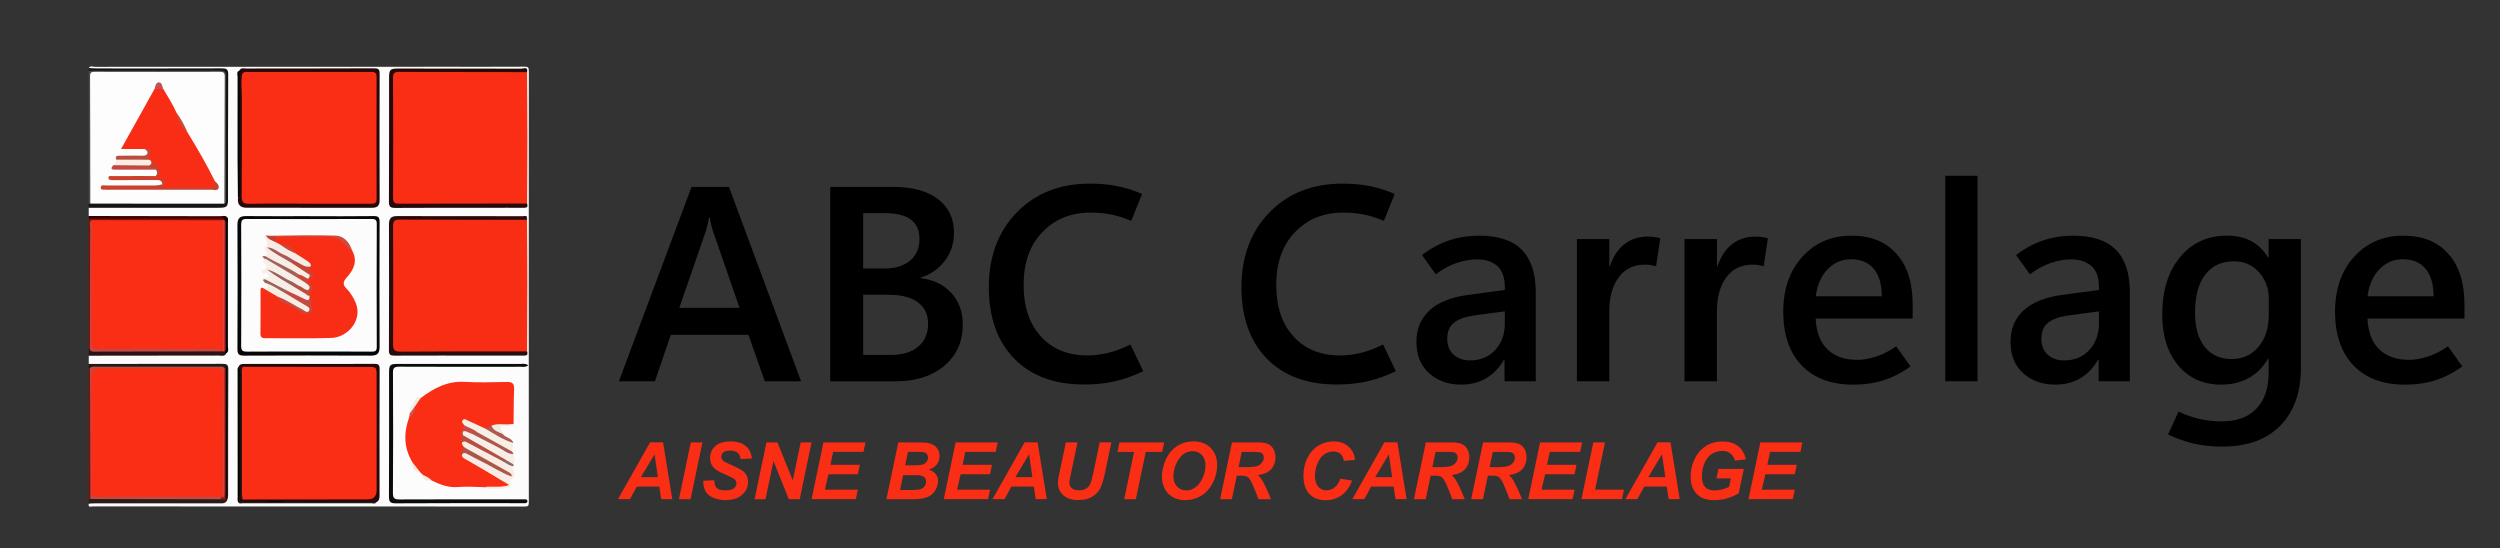 <?xml version="1.0" encoding="UTF-8"?>
<svg id="Calque_1" data-name="Calque 1" xmlns="http://www.w3.org/2000/svg" viewBox="0 0 656.49 144">
  <rect x="0" y="0" width="656.49" height="144" fill="#333333" stroke="none"/>
  <defs>
    <style>
      .cls-1 {
        fill: #cd4a3c;
      }

      .cls-2 {
        fill: #f92d15;
      }

      .cls-3 {
        fill: #971a14;
      }

      .cls-4 {
        fill: #c04a44;
      }

      .cls-5 {
        fill: #ac5548;
      }

      .cls-6 {
        fill: #291c19;
      }

      .cls-7 {
        fill: #aa5851;
      }

      .cls-8 {
        fill: #b15754;
      }

      .cls-9 {
        fill: #ca4130;
      }

      .cls-10 {
        fill: #9a6059;
      }

      .cls-11 {
        fill: #b94e3b;
      }

      .cls-12 {
        fill: #380000;
      }

      .cls-13 {
        fill: #c84a44;
      }

      .cls-14 {
        fill: #f6eee5;
      }

      .cls-15 {
        fill: #4b4b4b;
      }

      .cls-16 {
        fill: #f82d15;
      }

      .cls-17 {
        fill: #f7ede1;
      }

      .cls-18 {
        fill: #000201;
      }

      .cls-19 {
        fill: #010100;
      }

      .cls-20 {
        fill: #c24942;
      }

      .cls-21 {
        fill: #fbede4;
      }

      .cls-22 {
        fill: #ca4937;
      }

      .cls-23 {
        fill: #926361;
      }

      .cls-24 {
        fill: #bf4a44;
      }

      .cls-25 {
        fill: #c34b43;
      }

      .cls-26 {
        fill: #f92e14;
      }

      .cls-27 {
        fill: #f5f0e3;
      }

      .cls-28 {
        fill: #010500;
      }

      .cls-29 {
        fill: #f7ede3;
      }

      .cls-30 {
        fill: #ca4739;
      }

      .cls-31 {
        fill: #bc4133;
      }

      .cls-32 {
        fill: #bb4d40;
      }

      .cls-33 {
        fill: #2c1213;
      }

      .cls-34 {
        fill: #c74b44;
      }

      .cls-35 {
        fill: #250909;
      }

      .cls-36 {
        fill: #ca5a52;
      }

      .cls-37 {
        fill: #fdfdfd;
      }

      .cls-38 {
        fill: #f7eee7;
      }

      .cls-39 {
        fill: #cf4a49;
      }

      .cls-40 {
        fill: #23090a;
      }

      .cls-41 {
        fill: #f5ebe0;
      }

      .cls-42 {
        fill: #f5ece1;
      }

      .cls-43 {
        fill: #090d0a;
      }

      .cls-44 {
        fill: #2a1c19;
      }

      .cls-45 {
        fill: #981311;
      }

      .cls-46 {
        fill: #211a17;
      }

      .cls-47 {
        fill: #f82e14;
      }

      .cls-48 {
        fill: #151514;
      }

      .cls-49 {
        fill: #c44638;
      }

      .cls-50 {
        fill: #270d0e;
      }

      .cls-51 {
        fill: #b54f43;
      }

      .cls-52 {
        fill: #050608;
      }

      .cls-53 {
        fill: #edeede;
      }

      .cls-54 {
        fill: #9b6256;
      }

      .cls-55 {
        fill: #cb4837;
      }

      .cls-56 {
        fill: #c35351;
      }

      .cls-57 {
        fill: #a95758;
      }

      .cls-58 {
        fill: #000500;
      }

      .cls-59 {
        fill: #300;
      }

      .cls-60 {
        fill: #f6efe7;
      }

      .cls-61 {
        fill: #f7eeea;
      }

      .cls-62 {
        fill: #840e08;
      }

      .cls-63 {
        fill: #fbfcfb;
      }

      .cls-64 {
        fill: #f6ebe5;
      }

      .cls-65 {
        fill: #240908;
      }

      .cls-66 {
        fill: #830e08;
      }

      .cls-67 {
        fill: #fcfcfc;
      }

      .cls-68 {
        fill: #a75f59;
      }

      .cls-69 {
        fill: #f5ede5;
      }
    </style>
  </defs>
  <g>
    <path class="cls-63" d="M23.31,95.57v-2.16c.75-.69,1.68-.53,2.56-.53,10.24,0,20.47,0,30.71-.01,.81,0,1.7,.26,2.35-.52,.64-.61,.58-1.41,.58-2.18,0-10.24,0-20.48,0-30.73,0-.65,.12-1.33-.41-1.87-.77-.51-1.63-.32-2.46-.32-10.19-.01-20.39,0-30.58-.02-.94,0-1.94,.21-2.76-.5v-2.16c.75-.69,1.68-.53,2.57-.53,10.25,0,20.51,0,30.76,0,2.61,0,2.87-.26,2.87-2.89,0-10.07,0-20.13,0-30.2,0-2.47-.07-2.54-2.5-2.55-10.31,0-20.63,0-30.94-.01-.94,0-1.94,.21-2.76-.5,.4-.75,1.09-.34,1.62-.34,30.9-.03,61.8-.02,92.69-.02,6.72,0,13.44,.02,20.16-.02,.9,0,1.1,.2,1.1,1.1-.03,37.77-.03,75.54,0,113.3,0,.9-.2,1.1-1.1,1.1-37.8-.03-75.6-.02-113.39-.03-.46,0-1.3,.4-1.08-.71,.75-.69,1.68-.53,2.57-.53,10.32,0,20.63,0,30.95,0,.9,0,1.83,.13,2.39-.84,.38-.66,.3-1.4,.3-2.11,0-10.12,0-20.25,0-30.37,0-2.25-.06-2.32-2.33-2.32-10.37,0-20.74,0-31.11-.01-.94,0-1.94,.21-2.76-.5Z"/>
    <path class="cls-48" d="M23.31,17.87c.77,.03,1.55,.1,2.32,.1,10.84,0,21.69,.02,32.53-.02,1.24,0,1.78,.15,1.77,1.61-.07,10.89-.04,21.79-.05,32.68,0,2.05-.29,2.32-2.43,2.32-11.38,0-22.76,0-34.15,0v-1.08c.18-.15,.38-.28,.6-.38,.93-.31,1.89-.21,2.85-.21,9.62,0,19.25,0,28.87-.01,.89,0,1.8,.14,2.63-.32,.64-.54,.55-1.29,.55-2,0-9.69,0-19.38,0-29.07,0-2.12-.26-2.38-2.37-2.38-10.12,0-20.24,0-30.36-.01-.94,0-1.94,.21-2.75-.5v-.72Z"/>
    <path class="cls-46" d="M23.31,95.57c11.69,0,23.38,0,35.07-.03,1.08,0,1.58,.14,1.57,1.42-.06,11.08-.04,22.16-.05,33.24,0,.34-.12,.68-.18,1.02-.08-.08-.17-.16-.25-.23-.45-.84-.3-1.75-.3-2.64,.04-10.4-.11-20.8,.07-31.2,0-.12-.06-.2-.21-.24-.2,0-.39-.03-.58-.07-11.5-.08-22.99-.06-34.49-.01-.24,0-.45-.05-.65-.18v-1.08Z"/>
    <path class="cls-33" d="M59.45,92.75c-.45,.97-1.34,.62-2.05,.62-11.36,.03-22.72,.03-34.08,.04v-1.8c.21-.12,.43-.13,.65-.05,.86,.36,1.77,.25,2.66,.25,10.23,.01,20.46,0,30.69,.01,.32,0,.64,.01,.96,.06,.21,.03,.4,.1,.59,.18,.28,.15,.48,.37,.59,.67Z"/>
    <path class="cls-6" d="M59.71,131.23c-.42,1.11-1.39,.94-2.27,.94-10.72,0-21.45,0-32.17,0-.66,0-1.31,.05-1.97,.08v-1.08c.18-.15,.38-.28,.6-.37,.7-.2,1.42-.14,2.14-.14,10.44,0,20.89-.01,31.33,0,.54,.01,1.09,0,1.62,.1,.21,.05,.4,.15,.56,.29,.06,.05,.11,.11,.16,.16Z"/>
    <path class="cls-15" d="M23.71,53.46c-.13,0-.27,.02-.4,.02V18.59c11.5-.01,23-.02,34.49-.05,.99,0,1.55,.16,1.54,1.35-.03,10.83-.02,21.66-.02,32.49,0,.4,.12,.86-.4,1.08-.73-.87-.56-1.93-.57-2.93-.01-9.41,0-18.81-.01-28.22,0-2.76-.02-2.77-2.82-2.78-9.47,0-18.95,0-28.42,0-2.83,0-2.84,0-2.84,2.94,0,9.35,0,18.69-.01,28.04,0,1,.18,2.06-.55,2.93Z"/>
    <path class="cls-12" d="M23.31,56.72c11.51,.01,23.01,.02,34.52,.06,.61,0,1.31-.32,1.85,.27-.36,.51-.91,.69-1.48,.82-7.72,.19-15.44,.04-23.16,.08-3.17,.02-6.34,.01-9.52,0-.77,0-1.57,.08-2.21-.51v-.72Z"/>
    <path class="cls-66" d="M23.31,57.44c11.76-.01,23.53-.03,35.29-.04,.65,.15,.24,.4,.06,.63-.2,.11-.41,.19-.63,.24-4.07,.24-8.13,.08-12.2,.1-6.22,.03-12.45,0-18.67,.01-.83,0-1.68-.13-2.45,.33-.74,.66-.53,1.55-.53,2.37-.01,9.34,0,18.68-.02,28.03,0,.87,.24,1.82-.56,2.53-.1,0-.2-.02-.31-.04V57.44Z"/>
    <path class="cls-62" d="M23.75,131.07c-.15,.03-.29,.07-.44,.1,0-11.51,0-23.02,0-34.53,.1-.02,.2-.03,.31-.02,.65,.53,.55,1.29,.55,2,.02,10.19,.02,20.38,0,30.57,0,.65,.06,1.33-.43,1.88Z"/>
    <path class="cls-26" d="M138.41,18.94c.03,5.87,.09,11.74,.09,17.61,0,5.63-.05,11.26-.08,16.89-.54,.62-1.28,.58-2,.58-10.42,0-20.85,.01-31.27,0-2.01,0-2.45-.43-2.45-2.43-.02-10.24-.02-20.47,0-30.71,0-2.01,.43-2.45,2.42-2.46,10.48-.02,20.97-.01,31.45,0,.66,0,1.33-.03,1.84,.52Z"/>
    <path class="cls-47" d="M138.4,57.72c.03,5.31,.09,10.62,.09,15.93,0,6.21-.05,12.41-.07,18.62-.59,.68-1.4,.59-2.17,.59-10.32,0-20.63,.01-30.95,0-2.2,0-2.61-.41-2.61-2.64-.01-10.13-.01-20.26,0-30.39,0-2.14,.38-2.53,2.52-2.53,10.44-.02,20.87-.02,31.31,0,.65,0,1.33-.06,1.88,.43Z"/>
    <path class="cls-26" d="M108.3,121.39c-2.29-3.79-2.32-7.75-.85-11.81,.56-.89,.93-1.86,1.2-2.88,.55-.75,.83-1.73,1.78-2.14,3.43-2.59,7.03-4.55,11.6-4.28,3.7,.22,7.42,.08,11.12,.02,1.39-.02,1.91,.43,1.85,1.86-.12,3.04-.1,6.09-.14,9.14-1.71,.57-3.6,.04-5.28,.85-.73,.12-1.28,.75-2.06,.72-1.6-.27-2.95-1.17-4.4-1.82-1.07-.48-1.08,.04-.9,.83-.13,.82-.71,1.54-.53,2.42,0,.51,0,1.02,.02,1.53-.01,.61,.44,1.08,.5,1.67,.12,.68-.67,1.17-.37,1.88,.48,.82,1.3,1.21,2.08,1.64,2.86,1.59,5.66,3.28,8.47,4.96,.54,.33,1.36,.6,1.17,1.38-.18,.74-.99,.78-1.65,.75-1.65-.08-3.31,.24-4.94-.19-2.19-.03-4.4-.23-6.57-.03-2.62,.24-4.86-.64-7.09-1.75-.81-.33-1.78-.41-2.19-1.37-.27-.26-.53-.51-.8-.77-.91-.69-1.73-1.44-2.03-2.6Z"/>
    <path class="cls-65" d="M62.88,18.51c.38-.81,1.13-.52,1.74-.52,11.21-.02,22.43,0,33.64-.05,1.08,0,1.44,.25,1.43,1.39-.04,11.08-.04,22.17,0,33.25,0,1.63-.76,2-2.21,1.99-10.91-.03-21.83-.02-32.74-.02q-2.5,0-2.25-2.5c.46-.58,.22-1.27,.22-1.9,.01-10.14,.02-20.28,0-30.43,0-.42-.07-.84,.16-1.22Z"/>
    <path class="cls-52" d="M81.4,56.77c5.58,0,11.16,.05,16.73-.03,1.31-.02,1.55,.38,1.55,1.6-.05,10.91-.05,21.81,0,32.72,0,1.67-.53,2.33-2.27,2.33-11.1-.05-22.19-.05-33.29,0-1.42,0-1.77-.38-1.77-1.79,.06-10.85,.06-21.69,0-32.54,0-1.72,.6-2.34,2.31-2.32,5.58,.06,11.16,.02,16.73,.02Z"/>
    <path class="cls-35" d="M138.41,18.94c-11.21-.02-22.41-.02-33.62-.07-1.14,0-1.59,.31-1.58,1.51,.04,10.54,.05,21.08,.01,31.61,0,1.2,.43,1.51,1.57,1.5,11.21-.04,22.41-.04,33.62-.05,.37,1.11-.29,1.14-1.11,1.13-2.82-.03-5.64,0-8.46,0-8.34,0-16.67-.03-25.01,.03-1.32,0-1.71-.3-1.7-1.67,.06-10.85,.03-21.69,.04-32.54,0-2.11,.3-2.39,2.38-2.39,10.8,0,21.59,0,32.39,.03,.56,0,1.79-.64,1.47,.92Z"/>
    <path class="cls-50" d="M138.4,57.72c-11.15,0-22.3,0-33.45-.05-1.3,0-1.74,.34-1.73,1.72,.06,10.3,.05,20.61,0,30.91,0,1.47,.25,2.06,1.93,2.04,11.09-.09,22.18-.06,33.27-.07,.36,1.14-.36,1.12-1.15,1.11-3.06-.02-6.11,0-9.17,0-8.15,0-16.3-.03-24.46,.01-1.15,0-1.52-.23-1.51-1.46,.05-11.02,.04-22.04,.01-33.06,0-1.53,.6-2.13,2.13-2.13,11.03,.03,22.06,.01,33.09,.03,.35,0,.86-.3,1.05,.31-.38,.25-.81,.17-1.22,.17-10.68,0-21.35,0-32.03,0-.36,0-.72,.05-.98-.08,.55,.2,1.22,.08,1.87,.08,10.14,0,20.27,0,30.41,.02,.64,0,1.32-.18,1.94,.18,.05,.09,.05,.18,0,.27Z"/>
    <path class="cls-43" d="M138.7,95.96c-.74,.53-1.4,.35-2,.35-10.62,.01-21.24,.04-31.85-.02-1.37,0-1.67,.35-1.66,1.68,.06,10.49,.07,20.98-.01,31.47-.01,1.51,.5,1.72,1.82,1.71,10.56-.05,21.12-.03,31.67-.03,.42,0,.84,0,1.26,0,.33,0,.59,.11,.56,.5-.02,.36-.25,.51-.6,.51-.36,0-.72,0-1.08,0-10.98,0-21.96-.03-32.93,.04-1.49,0-1.74-.48-1.74-1.83,.05-10.79,.03-21.58,.03-32.37,0-2.18,.22-2.41,2.33-2.41,10.74,0,21.48,0,32.21,0,.59,0,1.26-.19,1.98,.37Z"/>
    <path class="cls-40" d="M62.65,96.31c.32-.77,.98-.74,1.66-.74,11.33,0,22.66,.02,33.98-.02,1.1,0,1.4,.27,1.4,1.38-.04,11.08-.04,22.16-.02,33.24,0,.78-.14,1.36-.86,1.72-.49,.32-1.04,.17-1.57,.17-7.27,0-14.53,.01-21.8,0-2.08-.26-4.16-.28-6.24,0-2.13-.1-4.28,.26-6.4-.2-.17-5.63-.03-11.25-.08-16.88-.05-6.22,.09-12.45-.08-18.67Z"/>
    <path class="cls-64" d="M126.98,127.92c2.07-.37,4.23,.25,6.79-.54-2.56-1.53-4.72-2.84-6.9-4.12-1.49-.88-2.99-1.73-4.49-2.59-.52-.3-1.09-.54-1.1-1.27,.5-1.22,1.33-.68,2.06-.34,2.59,1.21,5.06,2.64,7.59,3.97,.85,.45,1.58,1.45,2.78,.94,.21-.32,.46-.59,.83-.71,.93,.87,.76,2.19-.36,2.69-.51,.23-.18,.64-.15,.91,.07,.68-.05,1.28-.78,1.31-2.09,.08-4.21,.51-6.27-.25Z"/>
    <path class="cls-18" d="M58.92,57.74c-.11-.11-.21-.23-.32-.34,.27-.37,.7-.28,1.07-.36,.33,.36,.18,.8,.18,1.2,0,10.9,.01,21.8,0,32.7,0,.61,.32,1.34-.41,1.81-.16-.13-.32-.26-.48-.38-.02-.11-.05-.22-.07-.34-.21-3.89-.09-7.78-.08-11.67,0-7.43-.1-14.85,.06-22.28,.02-.11,.04-.23,.06-.34Z"/>
    <path class="cls-27" d="M121.95,111.7c-.27-.42-.9-.79-.43-1.37,.47-.57,1-.03,1.43,.16,1.47,.63,2.9,1.33,4.35,2.01,2.82,.65,5.03,2.5,7.5,3.83-.09,.76-.19,1.52-.28,2.28-.79,.28-1.37-.22-1.97-.57-2.47-1.43-4.94-2.86-7.45-4.2-1.03-.74-2.44-.93-3.16-2.13Z"/>
    <path class="cls-38" d="M134.85,119.25c.2,.9,.39,1.81-.03,2.7-.94,.08-1.52-.69-2.3-.98-3.39-1.72-6.54-3.87-9.92-5.6-.54-.28-1.01-.63-1.18-1.26-.12-1.07,.41-1.37,1.37-1.13,.45,.12,.87,.33,1.29,.54,3.66,1.77,7.2,3.78,10.77,5.72Z"/>
    <path class="cls-29" d="M134.54,123.27c-.03,.54-.39,.73-.86,.78-.57,.41-1,.03-1.46-.24-2.62-1.53-5.31-2.95-7.94-4.47-.88-.51-1.74-1.04-2.37-1.87-.33-.35-.63-.72-.62-1.25,.41-1.16,1.17-.5,1.74-.27,3.18,1.27,5.97,3.29,9.04,4.79,.95,.52,1.93,.99,2.76,1.69-.1,.28-.2,.56-.3,.83Z"/>
    <path class="cls-44" d="M75.04,131.8c7.92,.03,15.85,.06,23.77,.09-.33,.56-.86,.26-1.29,.26-11.27,.02-22.54,.02-33.81,.01-.39,0-.85,.21-1.14-.26,.05-.15,.15-.18,.28-.09,2.21,0,4.42,0,6.63,0,1.85-.13,3.7-.13,5.55,0Z"/>
    <path class="cls-28" d="M62.87,131.81c-.09,.03-.19,.06-.28,.09-.3-.43-.18-.93-.18-1.4-.02-10.95-.03-21.89-.02-32.84,0-.46-.12-.97,.28-1.36,.08,.34,.23,.68,.23,1.02,0,11.49-.01,22.98-.02,34.48Z"/>
    <path class="cls-59" d="M138.4,57.46h-34.08c0-.12,0-.25,0-.37,11.36,0,22.73,0,34.09,0,0,.12-.01,.25-.02,.37Z"/>
    <path class="cls-58" d="M62.88,18.51c0,10.63,.01,21.26,0,31.89,0,.57,.21,1.22-.4,1.65-.03-3.47-.09-6.94-.1-10.41-.01-7.13-.01-14.26,.01-21.38,0-.6-.36-1.36,.47-1.75Z"/>
    <path class="cls-7" d="M134.85,119.25c-1.54,.01-2.6-1.06-3.86-1.69-2.34-1.18-4.66-2.4-6.98-3.6,.33-.52,.79-.65,1.36-.44,3.05,1.7,6.11,3.39,9.16,5.09,.11,.22,.21,.43,.32,.65Z"/>
    <path class="cls-8" d="M134.81,116.32c-2.74-.81-5.07-2.43-7.5-3.83,.76,.2,1.09-.67,1.75-.71,1.03,.66,2.1,1.26,2.95,2.17,.72,1.04,2.38,.98,2.81,2.37Z"/>
    <path class="cls-53" d="M132,113.95c-1.13-.52-2.45-.79-2.95-2.17,1.88-.81,3.9-.03,5.81-.48-.53,.86-1.38,.44-2.07,.46-1.19,.04-1.98,.16-.96,1.53,.13,.17,.11,.44,.16,.66Z"/>
    <path class="cls-42" d="M110.43,104.56c-.48,.71-.96,1.42-1.43,2.13-.37,.7-.5,1.59-1.43,1.87-.1-1.58,1.16-2.59,1.64-3.93,.22-.6,.79-.25,1.22-.07Z"/>
    <path class="cls-41" d="M108.3,121.39c.68,.87,1.35,1.74,2.03,2.6-1.72-.05-2.23-1.05-2.03-2.6Z"/>
    <path class="cls-23" d="M134.84,122.43c-1.1-.1-1.92-.81-2.83-1.32,.17-.31,.46-.36,.77-.37,.68,.4,1.36,.81,2.05,1.21,0,.16,.01,.32,.02,.48Z"/>
    <path class="cls-36" d="M107.57,108.56c.48-.62,.95-1.25,1.43-1.87-.03,1.22-.49,2.22-1.54,2.89,.04-.34,.08-.68,.11-1.02Z"/>
    <path class="cls-41" d="M111.13,124.76c.81,.32,1.58,.73,2.19,1.37-.97-.08-2.35,.51-2.19-1.37Z"/>
    <path class="cls-37" d="M23.71,53.46c-.01-11.14,0-22.28-.06-33.42,0-.98,.32-1.19,1.22-1.18,10.97,.03,21.94,.03,32.91,0,.92,0,1.23,.24,1.23,1.2-.05,11.14-.07,22.28-.09,33.42-11.74,0-23.48,0-35.22-.01Z"/>
    <path class="cls-4" d="M23.75,131.07c-.03-8.91-.05-17.82-.08-26.74,0-2.57-.03-5.14-.05-7.72,.57-.48,1.26-.32,1.9-.32,10.6,0,21.21,0,31.81,0,.57,0,1.22-.2,1.67,.38,.33,.53,.4,1.03-.13,1.48-.24,.02-.44-.05-.62-.2-.63-.68-1.47-.73-2.32-.73-9.59-.01-19.19-.02-28.78,0-2.15,0-2.5,.4-2.51,2.77-.03,9.17-.02,18.33,0,27.5,0,2.19,.15,2.34,2.36,2.35,9.29,.02,18.59,0,27.88,.01,1.01,0,2.04-.13,3.02,.27,.57,.37,.51,.7-.08,.98-11.36-.02-22.71-.04-34.07-.06Z"/>
    <path class="cls-3" d="M57.81,131.13c.15-.22,.3-.45,.45-.67,.05-.2,.11-.4,.15-.6,.04-9.73,0-19.46,.02-29.19,0-.88-.18-1.81,.47-2.58,.03-.47,.05-.93,.08-1.4,.1-.03,.2-.03,.29,0,.29,.37,.19,.8,.19,1.21,0,10.69,0,21.39,0,32.08,0,.41,.12,.84-.22,1.19-.48-.01-.96-.03-1.44-.04Z"/>
    <path class="cls-19" d="M59.26,131.17c0-11.49,.02-22.99,.03-34.48,.01-.06,0-.13,.04-.17,.06-.06,.14-.1,.21-.15,.02,.16,.07,.33,.07,.49-.01,11.4-.03,22.81-.05,34.21-.09,.07-.19,.1-.3,.11Z"/>
    <path class="cls-26" d="M24.15,57.81c11.44,.01,22.88,.02,34.32,.03,.63,.49,.47,1.19,.47,1.83,.01,10.24,.01,20.47,0,30.71,0,.64,.15,1.33-.39,1.87h-.7c-.72-.43-1.52-.27-2.28-.27-9.71-.01-19.42-.01-29.13,0-3.21,0-2.58-.17-2.58-2.67-.02-9.88-.01-19.76,.01-29.65,0-.61-.32-1.32,.28-1.85Z"/>
    <path class="cls-24" d="M24.15,57.81c-.04,4.06-.11,8.13-.12,12.19-.02,6.58,.04,13.16-.04,19.73-.02,1.47,.38,1.94,1.89,1.93,10.05-.06,20.11-.04,30.16,0,.62,0,1.5-.44,1.81,.61-11,.02-22,.04-33,.07-.54,0-1.11,.07-1.24-.68,.02-10.64,.03-21.28,.08-31.91,0-.65-.39-1.46,.46-1.93Z"/>
    <path class="cls-39" d="M58.55,92.25c0-11.06,.02-22.11,.02-33.17,0-.41-.07-.83-.1-1.24,.15-.03,.3-.06,.45-.1,0,0,.06,.08,.06,.08,.21,.39,.14,.82,.14,1.24,0,10.61,0,21.22,0,31.83,0,.47,.12,.96-.18,1.4,0,0,.02,.08,.02,.08-.14-.04-.27-.08-.41-.12Z"/>
    <path class="cls-5" d="M121.91,117.46c3.92,2.19,7.85,4.39,11.77,6.58,.25,.29,.79,.37,.66,1.09-2.82-1.01-5.26-2.71-7.9-3.97-1.28-.61-2.53-1.29-3.78-1.98-.55-.3-1-.33-1.39,.21-.37-.83,.68-1.21,.63-1.94Z"/>
    <path class="cls-51" d="M132.78,120.74c-.17,.31-.46,.35-.77,.37-2.98-1.57-5.95-3.15-8.93-4.71-.56-.29-1.12-.75-1.78-.19-.03-.65-.06-1.3-.09-1.95,.11-.17,.22-.16,.33,0,3.75,2.16,7.5,4.32,11.24,6.47Z"/>
    <path class="cls-34" d="M121.53,114.27c-.11,0-.22,0-.33,0-.35-1.03,.51-1.71,.74-2.57,1.14,.61,2.41,.96,3.42,1.82-.45,.15-.91,.3-1.36,.45-.49-.21-.97-.43-1.46-.63-.98-.39-1.16,.1-1.01,.94Z"/>
    <path class="cls-26" d="M81.15,53.48c-5.22,0-10.43-.06-15.65,.04-1.57,.03-2.04-.38-2.03-1.98,.07-8.75,.03-17.49,.03-26.24,0-1.73-.21-3.46-.02-5.2,.1-.91,.39-1.23,1.3-1.22,10.91,.02,21.82,.02,32.73,0,.99,0,1.38,.32,1.38,1.34-.02,10.66-.03,21.33,0,31.99,0,1.27-.65,1.29-1.58,1.29-5.4-.02-10.79,0-16.19,0h0Z"/>
    <path class="cls-67" d="M81.15,92.32c-5.39,0-10.79-.03-16.18,.02-1.17,.01-1.65-.16-1.64-1.51,.06-10.6,.05-21.2,0-31.8,0-1.14,.24-1.54,1.46-1.53,10.91,.05,21.82,.04,32.73,0,1.08,0,1.43,.22,1.42,1.37-.05,10.72-.05,21.44,0,32.16,0,1.2-.42,1.32-1.44,1.31-5.45-.05-10.91-.02-16.36-.02Z"/>
    <path class="cls-26" d="M63.76,96.31c10.9,.01,21.81,.03,32.71,.04,2.42,0,2.43,0,2.43,2.41,0,10,0,20,0,29.99q0,2.39-2.48,2.39c-10.9,0-21.81,.02-32.71,.03-.43-.38-.25-.89-.25-1.35-.01-10.74-.01-21.47,0-32.21,0-.44-.25-.97,.3-1.3Z"/>
    <path class="cls-44" d="M63.76,96.31c-.3,.62-.22,1.29-.22,1.94,0,10.38,0,20.76,0,31.15,0,.59,.11,1.18,.17,1.77-.73-.45-.44-1.18-.44-1.79-.02-10.44-.02-20.88,0-31.32,0-.6-.32-1.35,.49-1.75Z"/>
    <path class="cls-28" d="M75.04,131.8c-1.85,0-3.7,0-5.55,0,1.85-.44,3.7-.44,5.55,0Z"/>
    <path class="cls-45" d="M58.94,92.28c.01-11.49,.03-22.97,.04-34.46,.54,.4,.31,.99,.31,1.49,.01,10.44,.01,20.88-.01,31.33,0,.55,.28,1.21-.34,1.64Z"/>
    <path class="cls-2" d="M49.25,34.79c2.57,4.17,5.02,8.41,7.19,12.8,.58,1.29,.16,1.92-1.26,1.93-3.75,0-7.5,.02-11.25-.01-.73,0-1.54-.02-1.27-1.16l-.02,.02c.92-.86,.05-1.01-.51-1.15-.59-.15-1.36,.03-1.23-.98h0c.8-.25,1.05-.95,.6-1.48-.7-.82-1.09-1.93-2.13-2.46-.14-.08-.27-.19-.38-.32-.31-.51-.26-1.04-.05-1.55,.37-.91-.2-1.14-.89-1.31h-6.26c3.01-5.41,5.92-10.61,8.82-15.82,.73-.64,1.47-.57,2.22-.02,1.23,2.1,2.57,4.13,3.54,6.37,.91,1.74,1.47,3.69,2.89,5.15Z"/>
    <path class="cls-9" d="M42.66,48.35c.16,.77,.73,.82,1.37,.82,3.71-.01,7.41-.06,11.12,.02,1.29,.02,1.3-.71,1.29-1.59,.6,.45,1.16,1.16,.97,1.77-.26,.82-1.24,.46-1.91,.46-8.92,.02-17.84,.01-26.76,0-.3,0-.61,.04-.9-.02-.52-.1-1.42,.28-1.38-.63,.03-.71,.86-.48,1.34-.48,4.13-.02,8.26,0,12.39,0,.84,0,1.67,0,2.46-.36Z"/>
    <path class="cls-9" d="M40.89,46.23c.37,.83,1.15,.73,1.85,.79,.41,.04,.67,.23,.69,.67,.02,.55-.27,.74-.79,.68-.15-1.21-1.08-1.09-1.91-1.09-3.29,0-6.57,.01-9.86,.02-.42,0-.84,.01-1.26,0-.47-.02-1.14-.02-1.15-.58-.01-.68,.71-.47,1.13-.48,2.51-.03,5.02-.02,7.53-.02,1.25,0,2.51,.01,3.76,.02Z"/>
    <path class="cls-21" d="M39.12,41.94c.1,.06,.21,.08,.32,.07,1.3,1.06,.31,1.43-.55,1.84-2.55,.22-5.11,.07-7.66,.09-.54,0-1.07-.09-1.44-.56,.57-.32,.51-.97,.75-1.46,1.9-.96,3.92-.31,5.88-.46,.91-.07,1.9-.23,2.7,.48Z"/>
    <path class="cls-20" d="M29.79,43.37c3.12,.03,6.24,.06,9.36,.09,.55,.44,1.79-.24,1.77,1.1-3.5,0-7-.04-10.5,0-1.13,.01-1.58-.18-.63-1.19Z"/>
    <path class="cls-32" d="M39.12,41.94c-2.86,0-5.72-.01-8.59-.02-.43-1.14,.46-1.02,1.06-1.03,1.91-.04,3.82-.02,5.73-.02,.54,0,1.12,.06,1.36-.58,.23-.6-.34-.81-.63-1.16,.52-.04,1.05-.11,1.67,.23-.68,.75-.53,1.69-.61,2.59Z"/>
    <path class="cls-9" d="M40.92,44.57c-.29-.85-1.67,.04-1.77-1.1,.72-.36,.77-.85,.29-1.45,1.01,.23,2.71,2.61,2.59,3.54-.1,.75-.56,.79-1.13,.69,.43-.55,.51-1.11,.02-1.68Z"/>
    <path class="cls-22" d="M49.25,34.79c-1.89-1.2-2.44-3.14-2.89-5.15,1.23,1.57,2.09,3.34,2.89,5.15Z"/>
    <path class="cls-56" d="M42.83,23.27c-.74,0-1.48,.02-2.22,.02,.16-.73,.31-1.7,1.17-1.66,.69,.03,.86,.97,1.04,1.64Z"/>
    <path class="cls-26" d="M58.5,130.46h-.12s-.12,0-.11,0c-10.84,0-21.68-.02-32.52,.04-1.34,0-1.74-.39-1.74-1.73,.05-9.87,.02-19.75,.02-29.62,0-2.04,.41-2.46,2.38-2.46,10.18,0,20.36,.01,30.55-.02,1.06,0,1.78,.15,1.65,1.42,.22,.39,.15,.82,.15,1.23,0,9.93,0,19.86,0,29.79,0,.45,.19,.97-.26,1.35Z"/>
    <path class="cls-13" d="M58.5,130.46c.03-6.44,.07-12.88,.09-19.31,.02-4.35,.02-8.71,.03-13.06,.1,0,.2,0,.3,0,.01,10.47,.02,20.94,.03,31.41,0,.34-.09,.68-.15,1.01,0,.02-.1,.04-.14,.03-.06-.01-.1-.06-.16-.09Z"/>
    <path class="cls-16" d="M92.46,65.76c1.49,2.7,.5,4.99-1.33,7.01-1,1.11-1.29,1.92-.08,3.08,.8,.77,1.4,1.79,1.94,2.78,2.87,5.18-1.72,9.98-5.9,10.11-5.81,.18-11.62,.04-17.43,.07-.92,0-1.28-.3-1.27-1.24,.04-3.71,.04-7.42,.03-11.13,0-.75,.07-1.23,.93-.62,1.44,.39,2.86,.82,3.9,2,.5,.71,1.26,1.05,2,1.45,1.25,.68,2.63,1.13,3.71,2.13,.6,.55,1.36,.52,2.03,.25,.8-.33,.31-1.02,.24-1.57-.08-.65-.04-1.31-.18-1.96-.02-.17-.02-.33-.01-.5,.64-1.43,.15-2.75-.38-4.06,.04-.16,.12-.3,.22-.43,.14-.43,1.44-.46,.43-1.28-.98-.5-.39-1.2-.25-1.84-.26-1.01-1.07-1.48-1.88-1.95-.76-.43-1.55-.8-2.13-1.49-.87-1.2-1.93-2.03-3.52-1.89-.71-.17-1.24-.55-1.54-1.23-.13-.53-.14-1.03,.33-1.42,4.94-.14,9.89-.03,14.83-.05,1.54,0,2.67,.84,3.7,1.9,.58,.6,1.03,1.31,1.61,1.91Z"/>
    <path class="cls-61" d="M81.19,77.63c.02,.12,.06,.23,.12,.33,.19,1.39-.63,1.33-1.5,.97-1.47-.61-2.86-1.4-4.3-2.08-2.14-1.1-4.26-2.23-6.44-3.24-.52-.99,.36-.6,.71-.69,.32-.08,.8,.07,.87-.38,.07-.5-.42-.62-.78-.8-.35-.18-.96,.68-1.07-.2-.07-.57,.49-.88,.94-1.15,.26-.13,.48-.02,.7,.12,2.26,1.66,4.73,3,7.03,4.59,.89,.69,1.98,1.05,2.88,1.72,.33,.22,.7,.41,.85,.82Z"/>
    <path class="cls-60" d="M70.11,70.76c-.13-.13-.26-.26-.39-.39,.07-.34,.63-.72-.04-1.01-.79-.35-.5-.89-.3-1.43,.79-.63,1.35,.09,1.9,.41,2.36,1.37,4.63,2.88,7.01,4.22,1.02,.61,2.07,1.17,2.82,2.14,.46,.59,.63,1.15-.09,1.67-1.13,.27-1.86-.58-2.75-.98-2.77-1.45-5.38-3.19-8.17-4.62Z"/>
    <path class="cls-69" d="M72.32,63.55c.44,.24,.88,.48,1.32,.72,1.49,.28,2.58,1.25,3.72,2.15,1.04,.65,2.12,1.26,3.12,1.97,.54,.38,1.29,.7,1.11,1.6-1.79,1.1-2.97-.42-4.36-1.01-2.25-1.56-4.76-2.62-7.16-3.9-.1-.17-.1-.33,.01-.49,.02-.7,.15-1.39-.5-1.96-.3-.26-.19-.65,.24-.83,.88,.51,1.89,.84,2.49,1.74Z"/>
    <path class="cls-14" d="M70.08,64.6c.01,.12,.02,.24,.04,.37,2.26,1.15,4.48,2.36,6.61,3.75,1.63,1.1,3.5,1.88,4.79,3.46,.08,.53-.18,.86-.65,1.06l.02-.02c-1.06,.35-1.71-.61-2.6-.82-2.35-1.39-4.82-2.57-7.12-4.03-.53-.34-1.23-.45-1.5-1.13,.59-.41,.47-.86,.1-1.34-.42-.56-.57-1.06,.33-1.29Z"/>
    <path class="cls-17" d="M72.96,77.94c-1.2-.71-2.41-1.42-3.61-2.13,1.75,.33,.53-.92,.75-1.4,2.11,.13,3.6,1.6,5.36,2.48,1.57,.86,3.13,1.73,4.66,2.66,.46,.28,.9,.58,1.18,1.07,.23,.39,.31,.79,.05,1.18-.23,.36-.63,.3-.97,.23-.35-.07-.75-.08-1.02-.3-1.94-1.59-4.44-2.23-6.39-3.8Z"/>
    <path class="cls-1" d="M92.46,65.76c-.76-.21-1.23-.73-1.73-1.33-1.2-1.47-2.73-2.32-4.75-2.28-4.54,.08-9.09,.02-13.63,.03-.65,.29-1.33,.75-1.78-.27,5.85-.04,11.71-.23,17.55-.04,2.18,.07,3.66,1.75,4.34,3.91Z"/>
    <path class="cls-68" d="M69.65,67.24c2.87,1.77,6.06,2.96,8.85,4.87,0,.36-.21,.58-.49,.76-2.45-1.46-4.9-2.91-7.35-4.37-.4-.24-.76-.59-1.28-.57-.18-.2-.37-.41-.55-.61,.27-.03,.54-.05,.81-.08Z"/>
    <path class="cls-54" d="M75.12,77.13c-1.68-.9-3.22-2.05-5.02-2.72-.62,.09-.68-.54-1.04-.8,.25-.45,.57-.26,.89-.1,1.88,.97,3.76,1.94,5.63,2.91,0,.34-.18,.55-.47,.7Z"/>
    <path class="cls-31" d="M70.57,61.89c.54,.43,1.19,.13,1.78,.27-.01,.46-.02,.93-.03,1.39-.93-.44-1.97-.71-2.49-1.74,.25,.03,.5,.05,.74,.08Z"/>
    <path class="cls-25" d="M75.12,77.13c.04-.31,.19-.55,.47-.7,1.48,.7,2.96,1.41,4.43,2.11,.67,.32,1.26,.5,1.29-.58,.73,.99,.09,2.25,.73,3.35,.34,.58-2.13,1.5-2.98,.76-1.54-1.34-3.41-2-5.15-2.92-.41-.22-.93-.58-.94-1.21,2.34,.79,4.32,2.27,6.5,3.36,.55,.27,1.24,1.07,1.68,.3,.47-.82-.52-1.17-1.11-1.52-1.63-.99-3.28-1.97-4.92-2.95Z"/>
    <path class="cls-30" d="M78.01,72.86c.02-.34,.16-.61,.49-.76,.9,.15,1.59,.74,2.38,1.11,.06,.29,.01,.72,.18,.84,1.59,1.16,.72,2.36,.13,3.57-.46,.08-.72-.25-1-.51-.48-.86,.44-.66,.71-.95,.85-.78,.15-1.27-.38-1.67-.79-.6-1.66-1.09-2.5-1.63Z"/>
    <path class="cls-49" d="M81.32,72.18c-1.6-1.06-3.2-2.11-4.81-3.17,.03-.69,.45-.62,.91-.48,1.36,.57,2.5,1.78,4.17,1.47,.5,.48-1.42,1.02,.04,1.48,.25,.39,.21,.65-.31,.7Z"/>
    <path class="cls-55" d="M77.36,66.43c-1.36-.51-2.55-1.31-3.72-2.15,1.81-.27,2.93,.66,3.72,2.15Z"/>
    <path class="cls-30" d="M81.32,72.18c.1-.23,.21-.46,.31-.7,.5,.04,.76,.32,.67,.8-.15,.78-.77,.92-1.43,.95,.3-.29,.5-.62,.45-1.06Z"/>
    <path class="cls-10" d="M70.11,70.76c2.35,.54,4.15,2.2,6.32,3.1,.7,.29,1.32,.78,1.98,1.18-.28,.42-.7,.37-1.12,.33-2.43-1.48-4.93-2.85-7.18-4.61Z"/>
    <path class="cls-11" d="M77.3,75.37c.29-.38,.73-.28,1.12-.33,.91,.2,1.49,1.12,2.48,1.13-.18,.36-.73,.45-.71,.95-.96-.58-1.93-1.17-2.89-1.75Z"/>
    <path class="cls-57" d="M77.42,68.53c-.36,.06-.71,.13-.91,.48-2.17-1.29-4.43-2.43-6.4-4.04,1.79,0,2.98,1.39,4.53,1.97,.99,.37,1.85,1.06,2.77,1.6Z"/>
  </g>
  <g>
    <path d="M162.52,100.12l19.08-51.04h9.82l18.94,51.04h-9.54l-4.27-12.21h-20.4l-4.16,12.21h-9.47Zm15.88-19.29h15.8l-6.98-20.15c-.17-.52-.32-1.05-.45-1.58-.13-.53-.26-1.19-.37-1.98h-.21c-.12,.69-.24,1.31-.37,1.87-.13,.56-.28,1.1-.45,1.62l-6.98,20.22Z"/>
    <path d="M218.01,100.12V49.08h16.52c5.03,0,8.95,1.06,11.76,3.19,2.81,2.12,4.22,5.07,4.22,8.85,0,2.8-.8,5.25-2.39,7.35-1.59,2.1-3.71,3.58-6.37,4.43v.14c3.37,.4,6.06,1.7,8.06,3.9,2,2.2,3.01,4.95,3.01,8.28,0,4.51-1.62,8.12-4.86,10.84-3.24,2.72-7.49,4.08-12.76,4.08h-17.19Zm8.65-44.14v14.52h5.66c2.8,0,5.02-.68,6.66-2.05,1.64-1.36,2.46-3.26,2.46-5.68s-.76-4.01-2.28-5.13c-1.52-1.11-3.8-1.67-6.83-1.67h-5.66Zm0,21.43v15.8h7.23c3.11,0,5.52-.73,7.24-2.19,1.72-1.46,2.58-3.45,2.58-5.96s-.89-4.36-2.67-5.68c-1.78-1.32-4.37-1.98-7.76-1.98h-6.62Z"/>
    <path d="M300.2,97.48c-2.59,1.23-5.1,2.12-7.55,2.67s-5.1,.82-7.97,.82c-7.83,0-13.96-2.28-18.38-6.83-4.43-4.56-6.64-10.81-6.64-18.76s2.45-14.58,7.35-19.61c4.9-5.03,11.3-7.55,19.2-7.55,2.59,0,4.96,.21,7.12,.64,2.16,.43,4.35,1.12,6.58,2.06l-2.85,7.08c-1.78-.76-3.52-1.31-5.21-1.66-1.7-.34-3.53-.52-5.5-.52-5.1,0-9.3,1.7-12.6,5.11-3.3,3.41-4.95,8.03-4.95,13.86s1.51,10.27,4.54,13.58c3.03,3.31,7.11,4.97,12.26,4.97,1.71,0,3.51-.23,5.41-.68,1.9-.45,3.85-1.19,5.84-2.21l3.35,7.01Z"/>
    <path d="M366.54,97.48c-2.59,1.23-5.1,2.12-7.55,2.67-2.44,.55-5.1,.82-7.97,.82-7.83,0-13.96-2.28-18.38-6.83-4.43-4.56-6.64-10.81-6.64-18.76s2.45-14.58,7.35-19.61c4.9-5.03,11.3-7.55,19.2-7.55,2.59,0,4.96,.21,7.12,.64,2.16,.43,4.35,1.12,6.58,2.06l-2.85,7.08c-1.78-.76-3.52-1.31-5.21-1.66-1.7-.34-3.53-.52-5.5-.52-5.1,0-9.3,1.7-12.6,5.11-3.3,3.41-4.95,8.03-4.95,13.86s1.51,10.27,4.54,13.58c3.03,3.31,7.11,4.97,12.26,4.97,1.71,0,3.51-.23,5.41-.68,1.9-.45,3.84-1.19,5.84-2.21l3.35,7.01Z"/>
    <path d="M403.28,100.12h-8.19v-5.66h-.14c-1.26,2.16-2.83,3.79-4.72,4.89-1.89,1.1-4.05,1.65-6.5,1.65-3.44,0-6.26-1-8.47-3.01s-3.31-4.73-3.31-8.17,1.11-6.11,3.33-8.22c2.22-2.11,5.54-3.49,9.95-4.13l9.93-1.32v-.78c0-2.52-.66-4.35-1.98-5.52-1.32-1.16-3.1-1.74-5.36-1.74-1.78,0-3.59,.33-5.43,.98-1.84,.65-3.63,1.63-5.36,2.94l-3.63-5.05c2.25-1.73,4.61-3.01,7.07-3.84,2.46-.83,5.13-1.25,8.03-1.25,4.96,0,8.66,1.23,11.11,3.7,2.44,2.47,3.67,6.18,3.67,11.14v23.39Zm-8.12-15.23v-3.13l-8.04,1.07c-2.37,.33-4.15,.97-5.32,1.92-1.17,.95-1.76,2.34-1.76,4.16s.55,3.18,1.65,4.2c1.1,1.02,2.55,1.53,4.33,1.53,2.73,0,4.94-.91,6.62-2.74,1.68-1.83,2.53-4.16,2.53-7.01Z"/>
    <path d="M434.89,69.9c-.48-.12-.94-.21-1.39-.29-.45-.07-.97-.11-1.57-.11-2.97,0-5.26,1.12-6.89,3.36-1.63,2.24-2.44,5.18-2.44,8.81v18.44h-8.51V62.78h8.51v7.19h.14c.85-2.59,2.14-4.54,3.84-5.86,1.71-1.32,3.73-1.98,6.05-1.98,.64,0,1.23,.04,1.78,.11,.55,.07,1.07,.18,1.57,.32l-1.1,7.33Z"/>
    <path d="M463.15,69.9c-.48-.12-.94-.21-1.39-.29-.45-.07-.97-.11-1.57-.11-2.97,0-5.26,1.12-6.89,3.36-1.63,2.24-2.44,5.18-2.44,8.81v18.44h-8.51V62.78h8.51v7.19h.14c.85-2.59,2.14-4.54,3.84-5.86,1.71-1.32,3.73-1.98,6.05-1.98,.64,0,1.23,.04,1.78,.11,.55,.07,1.07,.18,1.57,.32l-1.1,7.33Z"/>
    <path d="M502.27,83.64h-25.49c.17,3.54,1.19,6.23,3.08,8.08,1.89,1.85,4.55,2.78,7.99,2.78,1.35,0,2.92-.28,4.72-.84,1.79-.56,3.58-1.47,5.36-2.72l3.77,5.3c-2.35,1.66-4.72,2.87-7.12,3.63-2.4,.76-5.03,1.14-7.9,1.14-5.79,0-10.3-1.67-13.53-5.02-3.23-3.35-4.85-8.03-4.88-14.06,0-5.98,1.67-10.81,5.02-14.5,3.35-3.69,7.63-5.54,12.85-5.54s8.98,1.57,11.83,4.72c2.86,3.14,4.29,7.6,4.29,13.37v3.67Zm-8.12-5.84c-.02-3.2-.74-5.62-2.14-7.26-1.4-1.64-3.38-2.46-5.94-2.46-2.42,0-4.47,.88-6.16,2.63-1.68,1.76-2.72,4.12-3.1,7.08h17.33Z"/>
    <path d="M510.81,100.12V46.16h8.47v53.96h-8.47Z"/>
    <path d="M559.29,100.12h-8.19v-5.66h-.14c-1.26,2.16-2.83,3.79-4.72,4.89-1.89,1.1-4.05,1.65-6.5,1.65-3.44,0-6.26-1-8.47-3.01s-3.31-4.73-3.31-8.17,1.11-6.11,3.33-8.22c2.22-2.11,5.54-3.49,9.95-4.13l9.93-1.32v-.78c0-2.52-.66-4.35-1.98-5.52-1.32-1.16-3.1-1.74-5.36-1.74-1.78,0-3.59,.33-5.43,.98-1.84,.65-3.63,1.63-5.36,2.94l-3.63-5.05c2.25-1.73,4.61-3.01,7.07-3.84,2.46-.83,5.13-1.25,8.03-1.25,4.96,0,8.66,1.23,11.11,3.7,2.44,2.47,3.67,6.18,3.67,11.14v23.39Zm-8.12-15.23v-3.13l-8.04,1.07c-2.37,.33-4.15,.97-5.32,1.92-1.17,.95-1.76,2.34-1.76,4.16s.55,3.18,1.65,4.2c1.1,1.02,2.55,1.53,4.33,1.53,2.73,0,4.94-.91,6.62-2.74,1.68-1.83,2.53-4.16,2.53-7.01Z"/>
    <path d="M604.21,96.59c0,6.43-1.8,11.48-5.39,15.16-3.6,3.68-8.7,5.52-15.32,5.52-2.66,0-5.11-.26-7.35-.77-2.24-.51-4.51-1.31-6.82-2.4l2.74-6.02c1.92,.9,3.78,1.55,5.57,1.96,1.79,.4,3.77,.61,5.93,.61,3.84,0,6.83-1.12,8.97-3.35,2.14-2.23,3.2-5.39,3.2-9.47v-3.59h-.18c-1.35,2.25-3.06,3.95-5.13,5.07-2.06,1.13-4.45,1.69-7.15,1.69-4.7,0-8.45-1.67-11.27-5.02-2.81-3.35-4.22-7.82-4.22-13.42,0-6.22,1.55-11.22,4.66-15s7.23-5.68,12.35-5.68c2.42,0,4.53,.47,6.32,1.41,1.79,.94,3.27,2.37,4.43,4.29h.18v-4.8h8.47v33.81Zm-8.44-13.81v-4.38c0-2.71-.86-5.01-2.58-6.92-1.72-1.91-3.91-2.87-6.57-2.87-3.18,0-5.68,1.15-7.49,3.45-1.82,2.3-2.72,5.67-2.72,10.11,0,3.82,.85,6.79,2.54,8.92,1.7,2.12,4.04,3.19,7.03,3.19s5.28-1.07,7.08-3.2c1.8-2.14,2.71-4.9,2.71-8.29Z"/>
    <path d="M647.17,83.64h-25.49c.17,3.54,1.19,6.23,3.08,8.08,1.89,1.85,4.55,2.78,7.99,2.78,1.35,0,2.92-.28,4.72-.84,1.79-.56,3.58-1.47,5.36-2.72l3.77,5.3c-2.35,1.66-4.72,2.87-7.12,3.63-2.4,.76-5.03,1.14-7.9,1.14-5.79,0-10.3-1.67-13.53-5.02-3.23-3.35-4.85-8.03-4.88-14.06,0-5.98,1.67-10.81,5.02-14.5,3.35-3.69,7.63-5.54,12.85-5.54s8.98,1.57,11.83,4.72c2.86,3.14,4.29,7.6,4.29,13.37v3.67Zm-8.12-5.84c-.02-3.2-.74-5.62-2.14-7.26-1.4-1.64-3.38-2.46-5.94-2.46-2.42,0-4.47,.88-6.16,2.63-1.68,1.76-2.72,4.12-3.1,7.08h17.33Z"/>
  </g>
  <g>
    <path class="cls-26" d="M173.13,127.78h-5.91l-1.79,3.29h-3.15l8.43-14.91h3.41l2.42,14.91h-2.91l-.5-3.29Zm-.38-2.48l-.86-6-3.6,6h4.46Z"/>
    <path class="cls-26" d="M178.28,131.08l3.12-14.91h3.06l-3.11,14.91h-3.07Z"/>
    <path class="cls-26" d="M184.66,126.25l2.92-.15c.04,.93,.2,1.56,.48,1.88,.45,.53,1.27,.79,2.48,.79,1,0,1.73-.18,2.18-.54,.45-.36,.67-.79,.67-1.3,0-.44-.18-.81-.55-1.12-.26-.22-.96-.59-2.12-1.09-1.16-.5-2-.92-2.53-1.26-.53-.34-.95-.77-1.26-1.31-.3-.54-.46-1.16-.46-1.88,0-1.25,.45-2.29,1.36-3.12,.91-.83,2.22-1.24,3.95-1.24s3.1,.41,4.06,1.23,1.49,1.91,1.58,3.27l-2.94,.13c-.07-.71-.33-1.26-.77-1.64-.44-.38-1.09-.57-1.95-.57s-1.45,.15-1.81,.45-.54,.67-.54,1.13c0,.43,.17,.78,.5,1.06,.33,.28,1.07,.67,2.21,1.17,1.71,.74,2.81,1.34,3.27,1.8,.7,.68,1.05,1.55,1.05,2.61,0,1.32-.52,2.44-1.56,3.37-1.04,.93-2.49,1.4-4.35,1.4-1.28,0-2.39-.22-3.33-.65s-1.6-1.03-1.99-1.79c-.39-.77-.57-1.65-.54-2.64Z"/>
    <path class="cls-26" d="M210,131.08h-2.86l-4.03-10.01-2.09,10.01h-2.86l3.11-14.91h2.87l4.04,9.97,2.08-9.97h2.85l-3.11,14.91Z"/>
    <path class="cls-26" d="M213.12,131.08l3.11-14.91h11.05l-.52,2.49h-7.98l-.71,3.39h7.72l-.52,2.49h-7.72l-.94,4.05h8.67l-.53,2.49h-11.64Z"/>
    <path class="cls-26" d="M232.77,131.08l3.12-14.91h5.09c1.1,0,1.88,.03,2.32,.1,.73,.1,1.35,.31,1.86,.61,.51,.3,.89,.71,1.16,1.22,.26,.51,.4,1.07,.4,1.69,0,.83-.23,1.54-.69,2.15-.46,.61-1.17,1.07-2.14,1.38,.77,.21,1.36,.58,1.79,1.12s.65,1.15,.65,1.83c0,.89-.25,1.74-.76,2.55-.51,.8-1.21,1.38-2.1,1.73s-2.12,.53-3.67,.53h-7.03Zm3.57-2.4h2.96c1.24,0,2.07-.08,2.5-.24,.42-.16,.76-.42,1.02-.79,.25-.37,.38-.75,.38-1.16,0-.49-.18-.9-.55-1.23-.37-.32-.98-.48-1.83-.48h-3.66l-.81,3.89Zm1.35-6.49h2.34c1.05,0,1.81-.07,2.27-.22,.46-.15,.81-.39,1.04-.73,.23-.34,.35-.7,.35-1.09s-.11-.69-.33-.94c-.22-.24-.53-.41-.93-.49-.22-.04-.76-.06-1.62-.06h-2.38l-.74,3.53Z"/>
    <path class="cls-26" d="M247.83,131.08l3.11-14.91h11.05l-.52,2.49h-7.98l-.71,3.39h7.72l-.52,2.49h-7.72l-.94,4.05h8.67l-.53,2.49h-11.64Z"/>
    <path class="cls-26" d="M271.48,127.78h-5.91l-1.79,3.29h-3.15l8.43-14.91h3.41l2.42,14.91h-2.91l-.5-3.29Zm-.38-2.48l-.87-6-3.6,6h4.46Z"/>
    <path class="cls-26" d="M279.88,116.17h3.06l-1.69,8.09-.42,1.99c-.03,.17-.04,.33-.04,.48,0,.59,.22,1.08,.65,1.46s1.06,.57,1.88,.57c.74,0,1.35-.14,1.83-.42,.48-.28,.85-.69,1.12-1.24,.26-.55,.53-1.48,.8-2.8l1.71-8.14h3.06l-1.7,8.15c-.36,1.71-.77,3.03-1.24,3.93-.47,.91-1.18,1.65-2.12,2.22-.95,.57-2.15,.85-3.6,.85-1.74,0-3.06-.43-3.99-1.28s-1.38-1.94-1.38-3.28c0-.28,.02-.58,.07-.9,.03-.22,.15-.83,.36-1.85l1.65-7.85Z"/>
    <path class="cls-26" d="M298.28,131.08h-3.07l2.6-12.41h-4.37l.52-2.49h11.74l-.52,2.49h-4.31l-2.59,12.41Z"/>
    <path class="cls-26" d="M305.11,125.23c0-.88,.13-1.81,.4-2.79,.35-1.31,.87-2.44,1.58-3.41,.71-.96,1.6-1.72,2.68-2.28s2.3-.84,3.68-.84c1.84,0,3.33,.57,4.47,1.72s1.7,2.66,1.7,4.55c0,1.57-.37,3.09-1.11,4.56-.74,1.47-1.74,2.6-3.01,3.4-1.27,.79-2.7,1.19-4.3,1.19-1.39,0-2.56-.32-3.5-.95-.94-.63-1.61-1.41-2-2.34-.39-.93-.59-1.87-.59-2.82Zm3.03-.06c0,1.02,.31,1.88,.94,2.57,.62,.69,1.44,1.04,2.46,1.04,.83,0,1.62-.27,2.38-.82,.76-.55,1.39-1.37,1.89-2.48,.5-1.11,.75-2.19,.75-3.24,0-1.17-.32-2.09-.95-2.76s-1.43-1-2.41-1c-1.5,0-2.72,.7-3.65,2.09-.94,1.4-1.41,2.93-1.41,4.6Z"/>
    <path class="cls-26" d="M323.47,131.08h-3.07l3.12-14.91h6.62c1.14,0,2.02,.12,2.66,.35,.63,.23,1.15,.66,1.54,1.29,.39,.62,.59,1.38,.59,2.27,0,1.27-.38,2.31-1.14,3.14-.76,.82-1.91,1.33-3.45,1.53,.39,.35,.76,.82,1.11,1.39,.68,1.17,1.45,2.81,2.29,4.94h-3.29c-.26-.84-.78-2.15-1.56-3.93-.42-.96-.87-1.61-1.34-1.94-.29-.2-.8-.3-1.52-.3h-1.25l-1.29,6.17Zm1.76-8.41h1.63c1.65,0,2.74-.1,3.28-.29,.54-.2,.96-.51,1.27-.93s.46-.86,.46-1.32c0-.54-.22-.95-.66-1.22-.27-.16-.86-.24-1.76-.24h-3.38l-.83,4.01Z"/>
    <path class="cls-26" d="M351.96,125.71l3.09,.47c-.6,1.67-1.51,2.95-2.71,3.84-1.21,.88-2.62,1.33-4.24,1.33-1.82,0-3.25-.55-4.28-1.65s-1.54-2.69-1.54-4.78c0-1.69,.34-3.25,1.03-4.65s1.64-2.48,2.86-3.23c1.22-.75,2.55-1.12,3.99-1.12,1.61,0,2.92,.43,3.91,1.3,1,.86,1.58,2.04,1.76,3.53l-2.94,.28c-.16-.87-.48-1.5-.94-1.89-.46-.39-1.08-.58-1.86-.58-.85,0-1.64,.26-2.38,.77s-1.32,1.32-1.76,2.41c-.44,1.09-.66,2.19-.66,3.28,0,1.19,.29,2.12,.86,2.77,.57,.65,1.29,.98,2.14,.98,.79,0,1.52-.26,2.18-.77s1.15-1.28,1.48-2.29Z"/>
    <path class="cls-26" d="M365.96,127.78h-5.91l-1.79,3.29h-3.15l8.43-14.91h3.41l2.42,14.91h-2.91l-.5-3.29Zm-.38-2.48l-.87-6-3.6,6h4.46Z"/>
    <path class="cls-26" d="M374.37,131.08h-3.07l3.12-14.91h6.62c1.14,0,2.02,.12,2.66,.35,.63,.23,1.15,.66,1.54,1.29,.39,.62,.59,1.38,.59,2.27,0,1.27-.38,2.31-1.14,3.14-.76,.82-1.91,1.33-3.45,1.53,.39,.35,.76,.82,1.11,1.39,.68,1.17,1.45,2.81,2.29,4.94h-3.29c-.26-.84-.78-2.15-1.56-3.93-.42-.96-.87-1.61-1.34-1.94-.29-.2-.8-.3-1.52-.3h-1.25l-1.29,6.17Zm1.76-8.41h1.63c1.65,0,2.74-.1,3.28-.29,.54-.2,.96-.51,1.27-.93s.46-.86,.46-1.32c0-.54-.22-.95-.66-1.22-.27-.16-.86-.24-1.76-.24h-3.38l-.83,4.01Z"/>
    <path class="cls-26" d="M389.4,131.08h-3.07l3.12-14.91h6.62c1.14,0,2.02,.12,2.66,.35,.63,.23,1.15,.66,1.54,1.29,.39,.62,.59,1.38,.59,2.27,0,1.27-.38,2.31-1.14,3.14-.76,.82-1.91,1.33-3.45,1.53,.39,.35,.76,.82,1.11,1.39,.68,1.17,1.45,2.81,2.29,4.94h-3.29c-.26-.84-.78-2.15-1.56-3.93-.42-.96-.87-1.61-1.34-1.94-.29-.2-.8-.3-1.52-.3h-1.25l-1.29,6.17Zm1.76-8.41h1.63c1.65,0,2.74-.1,3.28-.29,.54-.2,.96-.51,1.27-.93s.46-.86,.46-1.32c0-.54-.22-.95-.66-1.22-.27-.16-.86-.24-1.76-.24h-3.38l-.83,4.01Z"/>
    <path class="cls-26" d="M401.31,131.08l3.11-14.91h11.05l-.52,2.49h-7.98l-.71,3.39h7.72l-.52,2.49h-7.72l-.94,4.05h8.67l-.53,2.49h-11.64Z"/>
    <path class="cls-26" d="M415.28,131.08l3.12-14.91h3.06l-2.59,12.41h7.58l-.52,2.49h-10.66Z"/>
    <path class="cls-26" d="M437.68,127.78h-5.91l-1.79,3.29h-3.15l8.43-14.91h3.41l2.42,14.91h-2.91l-.5-3.29Zm-.38-2.48l-.87-6-3.6,6h4.46Z"/>
    <path class="cls-26" d="M451.25,123.12h6.67l-1.34,6.4c-.79,.51-1.75,.94-2.89,1.29-1.14,.35-2.31,.53-3.49,.53-1.84,0-3.26-.42-4.24-1.25-1.34-1.14-2.01-2.79-2.01-4.95,0-1.45,.29-2.84,.86-4.17,.69-1.6,1.67-2.84,2.95-3.72s2.77-1.32,4.49-1.32,3.1,.4,4.14,1.2,1.73,1.97,2.07,3.5l-2.86,.33c-.25-.84-.66-1.47-1.21-1.9-.56-.43-1.26-.64-2.11-.64-.99,0-1.9,.26-2.73,.77s-1.47,1.31-1.94,2.39c-.47,1.08-.7,2.25-.7,3.53s.29,2.18,.85,2.78,1.4,.9,2.5,.9c.66,0,1.33-.09,2.02-.28,.69-.19,1.29-.41,1.79-.67l.46-2.22h-3.8l.52-2.49Z"/>
    <path class="cls-26" d="M459.15,131.08l3.11-14.91h11.05l-.52,2.49h-7.98l-.71,3.39h7.72l-.52,2.49h-7.72l-.94,4.05h8.67l-.53,2.49h-11.64Z"/>
  </g>
</svg>